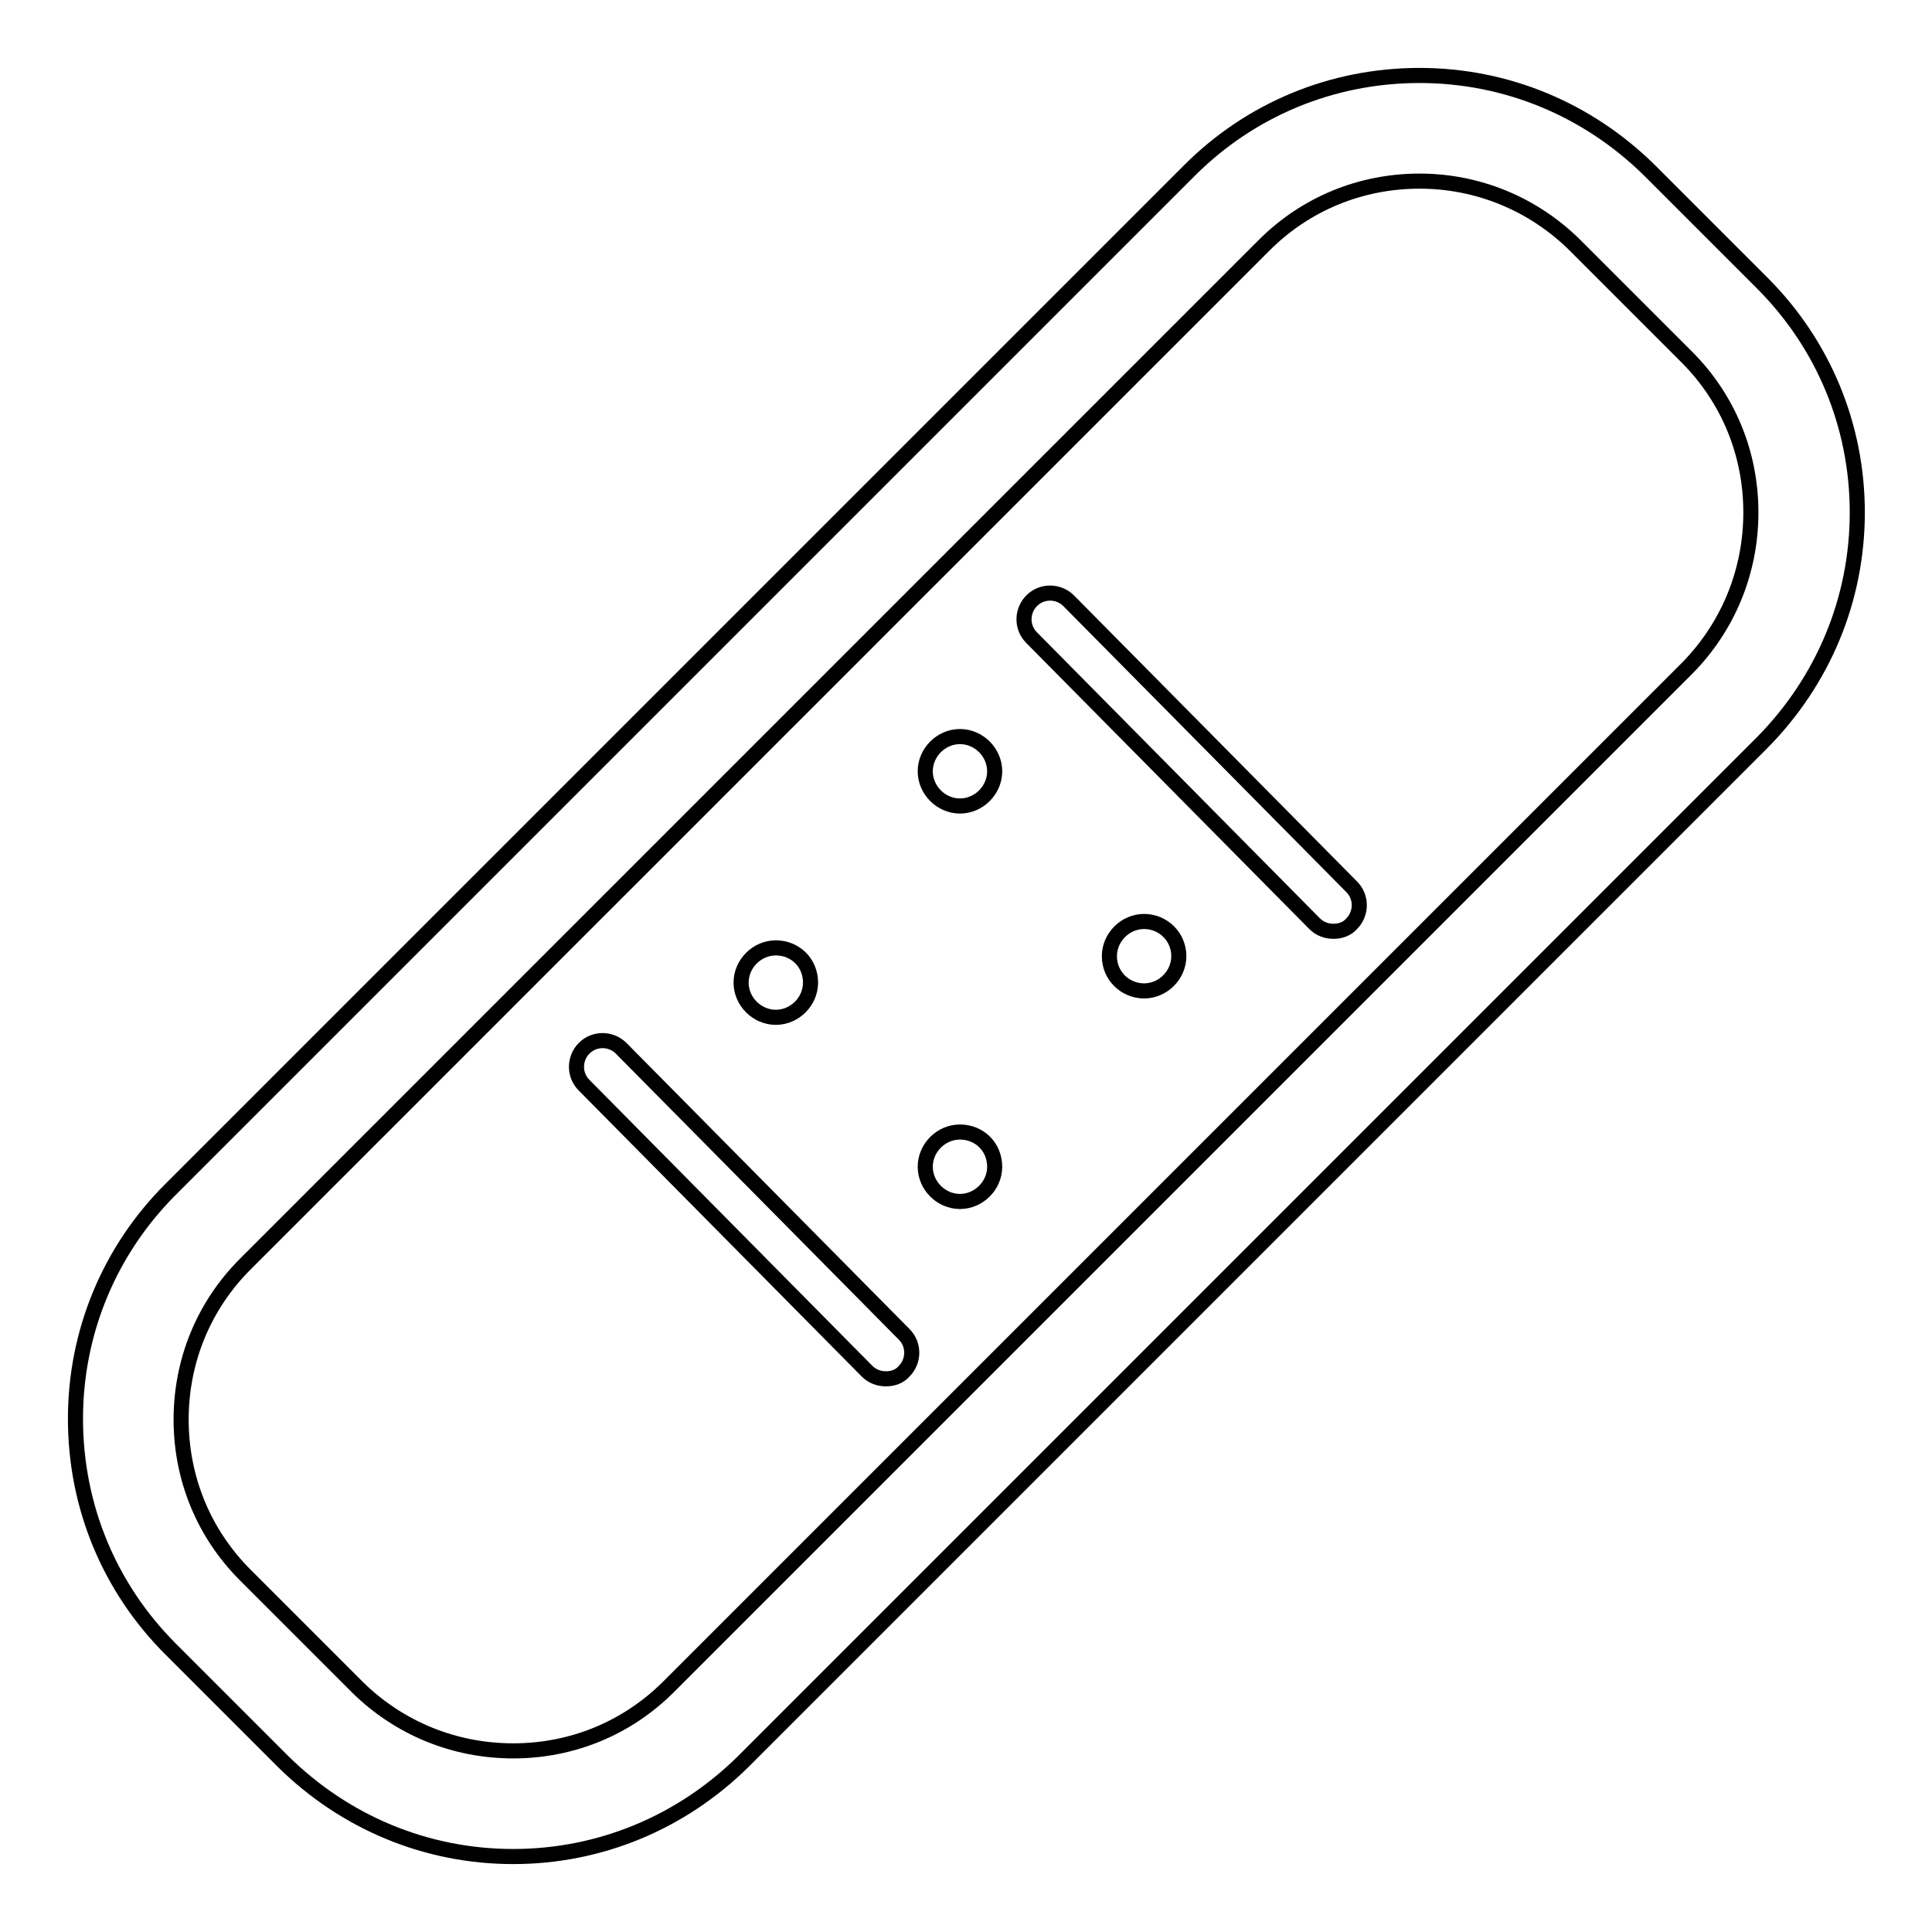 <?xml version="1.0" encoding="utf-8"?>
<!-- Svg Vector Icons : http://www.onlinewebfonts.com/icon -->
<!DOCTYPE svg PUBLIC "-//W3C//DTD SVG 1.1//EN" "http://www.w3.org/Graphics/SVG/1.1/DTD/svg11.dtd">
<svg version="1.1" xmlns="http://www.w3.org/2000/svg" xmlns:xlink="http://www.w3.org/1999/xlink" x="0px" y="0px" viewBox="0 0 256 256" enable-background="new 0 0 256 256" xml:space="preserve">
<g> <path stroke-width="2" fill-opacity="0" stroke="#000000"  d="M68,246c-11.5,0-22.3-4.5-30.5-12.6l-14.9-14.9c-8.1-8.1-12.6-18.9-12.6-30.5c0-11.5,4.5-22.3,12.6-30.4 l135-135c8.1-8.1,18.9-12.6,30.5-12.6c11.5,0,22.3,4.5,30.5,12.6l14.9,14.9c8.1,8.1,12.6,18.9,12.6,30.4c0,11.5-4.5,22.3-12.6,30.5 l-135,135C90.3,241.5,79.5,246,68,246z M188.1,24c-7.8,0-15.1,3-20.6,8.5l-135,135C27,173,24,180.3,24,188.1c0,7.8,3,15.1,8.5,20.6 l14.9,14.9C52.9,229,60.2,232,68,232c7.8,0,15.1-3,20.6-8.5l135-135C229,83,232,75.7,232,67.9s-3-15.1-8.5-20.6l-14.9-14.9 C203.1,27,195.8,24,188.1,24z M176.7,123.4c-0.9,0-1.8-0.3-2.5-1l-37.5-37.9c-1.4-1.4-1.3-3.6,0-4.9c1.4-1.4,3.6-1.3,4.9,0 l37.5,37.9c1.4,1.4,1.3,3.6,0,4.9C178.5,123.1,177.6,123.4,176.7,123.4z M117.4,182.7c-0.9,0-1.8-0.3-2.5-1l-37.5-37.9 c-1.4-1.4-1.3-3.6,0-4.9c1.4-1.4,3.6-1.3,4.9,0l37.5,37.9c1.4,1.4,1.3,3.6,0,4.9C119.2,182.4,118.3,182.7,117.4,182.7z  M131.8,154.6c0,2.5-2.1,4.6-4.6,4.6s-4.6-2.1-4.6-4.6s2.1-4.6,4.6-4.6C129.8,150,131.8,152,131.8,154.6z M156.2,126.7 c0,2.5-2.1,4.6-4.6,4.6s-4.6-2-4.6-4.6c0-2.5,2.1-4.6,4.6-4.6S156.2,124.1,156.2,126.7z M107.4,130.2c0,2.5-2.1,4.6-4.6,4.6 c-2.5,0-4.6-2.1-4.6-4.6c0-2.5,2.1-4.6,4.6-4.6C105.4,125.6,107.4,127.6,107.4,130.2z M131.8,102.2c0,2.5-2.1,4.6-4.6,4.6 s-4.6-2.1-4.6-4.6c0-2.5,2.1-4.6,4.6-4.6S131.8,99.7,131.8,102.2z"/></g>
</svg>
